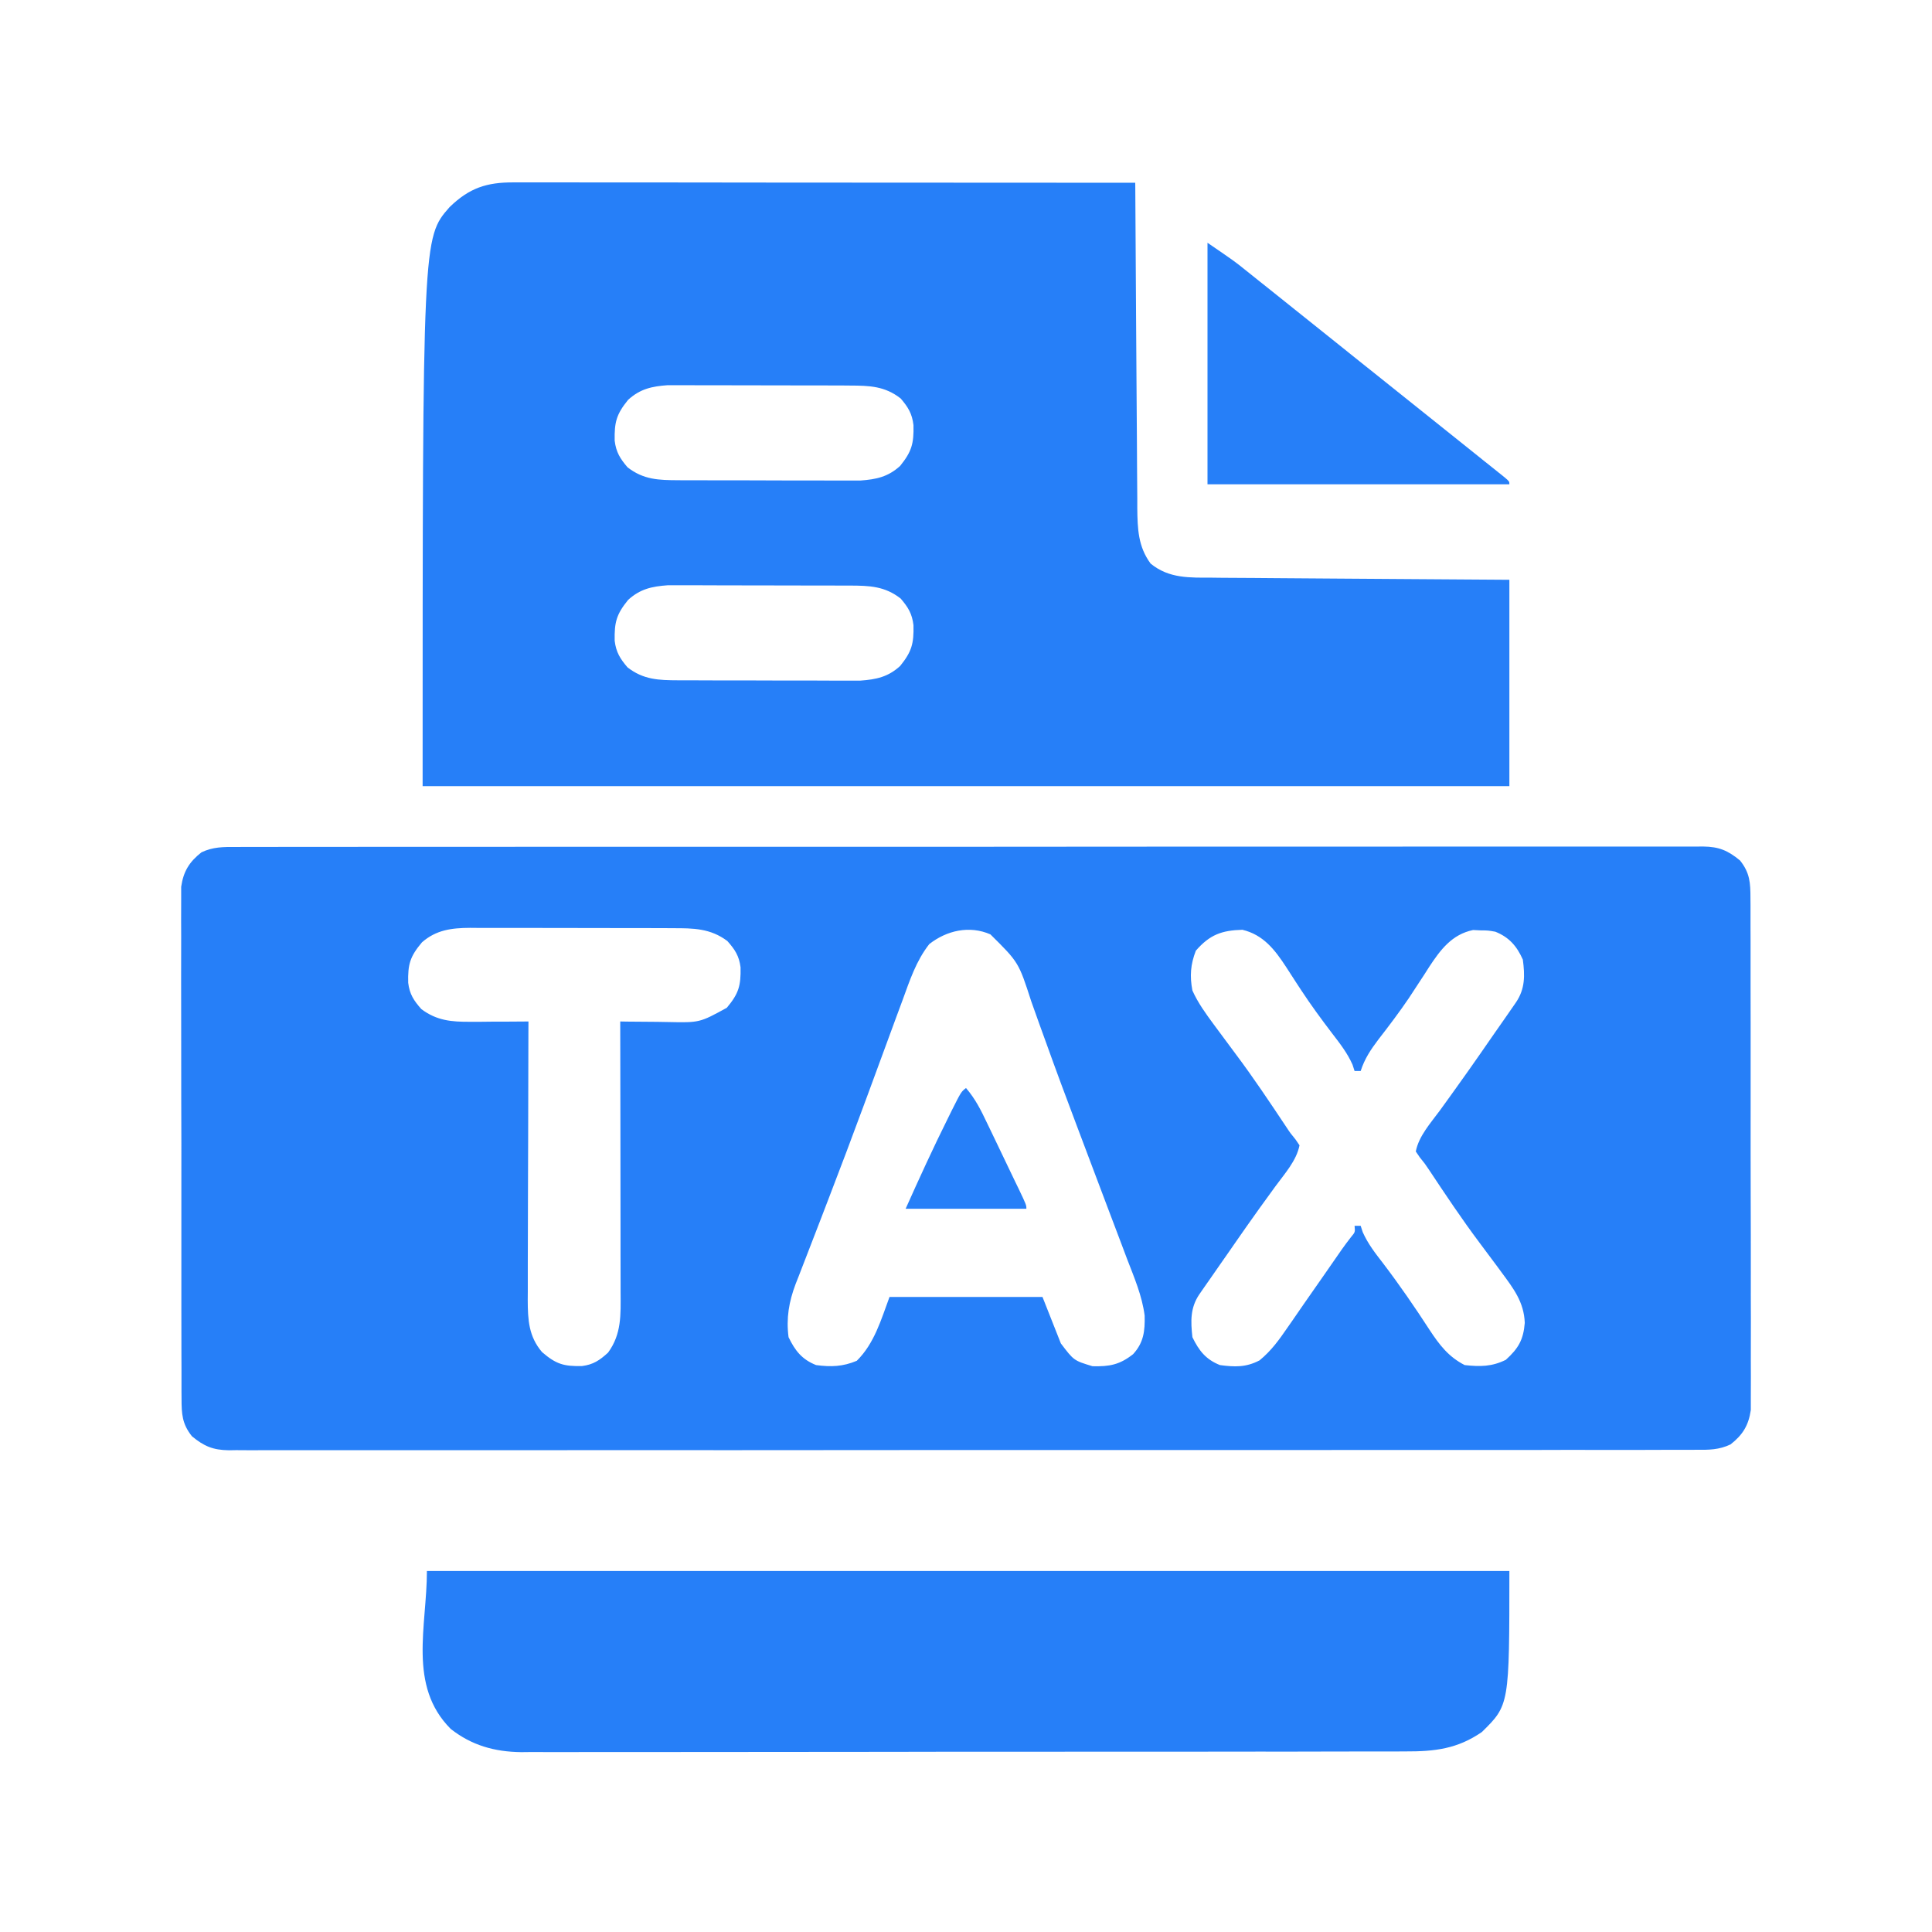<svg width="32" height="32" viewBox="0 0 32 32" fill="none" xmlns="http://www.w3.org/2000/svg">
<path d="M3.904 14.029C3.946 14.028 3.989 14.028 4.033 14.028C4.176 14.027 4.319 14.028 4.462 14.028C4.565 14.028 4.668 14.028 4.771 14.027C5.056 14.027 5.34 14.027 5.624 14.027C5.931 14.027 6.237 14.027 6.543 14.026C7.109 14.025 7.675 14.025 8.24 14.026C8.763 14.026 9.286 14.026 9.808 14.025C9.878 14.025 9.948 14.025 10.018 14.025C10.124 14.025 10.229 14.025 10.335 14.025C11.317 14.025 12.298 14.024 13.28 14.025C13.317 14.025 13.354 14.025 13.392 14.025C13.693 14.025 13.993 14.025 14.294 14.025C15.467 14.026 16.64 14.025 17.812 14.024C19.13 14.023 20.447 14.022 21.764 14.023C21.904 14.023 22.045 14.023 22.185 14.023C22.22 14.023 22.254 14.023 22.29 14.023C22.812 14.023 23.334 14.022 23.857 14.022C24.45 14.021 25.044 14.021 25.638 14.022C25.941 14.022 26.244 14.022 26.547 14.022C26.825 14.021 27.102 14.021 27.379 14.022C27.48 14.022 27.58 14.022 27.681 14.022C27.817 14.021 27.953 14.021 28.09 14.022C28.129 14.022 28.168 14.021 28.209 14.021C28.471 14.024 28.619 14.086 28.821 14.253C28.984 14.458 28.993 14.622 28.993 14.881C28.994 14.936 28.994 14.936 28.994 14.992C28.995 15.116 28.994 15.239 28.994 15.362C28.994 15.45 28.995 15.539 28.995 15.627C28.996 15.867 28.996 16.107 28.995 16.347C28.995 16.548 28.996 16.748 28.996 16.949C28.997 17.421 28.997 17.894 28.996 18.367C28.995 18.855 28.996 19.342 28.997 19.83C28.999 20.249 28.999 20.668 28.999 21.086C28.998 21.337 28.999 21.587 29 21.837C29 22.072 29 22.307 28.999 22.542C28.999 22.628 28.999 22.715 29 22.801C29 22.919 29 23.037 28.999 23.155C28.999 23.221 28.999 23.286 28.999 23.354C28.962 23.61 28.864 23.767 28.663 23.924C28.473 24.015 28.302 24.015 28.096 24.013C28.054 24.014 28.011 24.014 27.967 24.014C27.824 24.015 27.681 24.014 27.538 24.014C27.435 24.014 27.332 24.014 27.229 24.015C26.944 24.015 26.66 24.015 26.376 24.015C26.07 24.014 25.763 24.015 25.457 24.016C24.891 24.016 24.325 24.017 23.76 24.016C23.237 24.016 22.714 24.016 22.192 24.016C22.122 24.016 22.052 24.016 21.982 24.017C21.876 24.017 21.77 24.017 21.665 24.017C20.683 24.017 19.702 24.017 18.72 24.017C18.683 24.017 18.646 24.017 18.608 24.017C18.307 24.017 18.006 24.017 17.706 24.017C16.533 24.016 15.36 24.017 14.188 24.018C12.87 24.019 11.553 24.02 10.236 24.019C10.096 24.019 9.955 24.019 9.815 24.019C9.78 24.019 9.746 24.019 9.71 24.019C9.188 24.019 8.666 24.02 8.143 24.02C7.55 24.021 6.956 24.021 6.362 24.02C6.059 24.02 5.756 24.02 5.453 24.02C5.175 24.021 4.898 24.021 4.621 24.02C4.52 24.02 4.42 24.02 4.319 24.02C4.183 24.021 4.047 24.02 3.91 24.019C3.871 24.02 3.832 24.02 3.791 24.021C3.529 24.017 3.381 23.956 3.179 23.789C3.016 23.584 3.007 23.42 3.007 23.161C3.007 23.124 3.006 23.087 3.006 23.049C3.005 22.926 3.006 22.803 3.006 22.68C3.006 22.591 3.005 22.503 3.005 22.415C3.004 22.175 3.004 21.935 3.004 21.695C3.005 21.494 3.004 21.294 3.004 21.093C3.003 20.62 3.003 20.148 3.004 19.675C3.005 19.187 3.004 18.7 3.002 18.212C3.001 17.793 3.001 17.374 3.001 16.956C3.001 16.705 3.001 16.455 3 16.205C3 15.97 3 15.735 3.001 15.5C3.001 15.413 3.001 15.327 3 15.241C3 15.123 3 15.005 3.001 14.887C3.001 14.821 3.001 14.755 3.001 14.688C3.038 14.432 3.136 14.275 3.337 14.117C3.527 14.027 3.698 14.027 3.904 14.029ZM6.989 15.608C6.789 15.845 6.754 15.975 6.761 16.278C6.784 16.468 6.854 16.573 6.979 16.714C7.234 16.905 7.478 16.926 7.788 16.924C7.844 16.924 7.901 16.924 7.959 16.924C8.017 16.923 8.075 16.923 8.135 16.922C8.195 16.922 8.254 16.922 8.315 16.922C8.461 16.921 8.607 16.92 8.753 16.919C8.753 17.011 8.753 17.011 8.752 17.105C8.75 17.685 8.749 18.265 8.748 18.846C8.747 19.144 8.747 19.442 8.745 19.74C8.744 20.028 8.744 20.316 8.743 20.604C8.743 20.713 8.743 20.823 8.742 20.933C8.742 21.087 8.742 21.241 8.742 21.395C8.741 21.44 8.741 21.485 8.741 21.532C8.742 21.861 8.757 22.137 8.978 22.395C9.212 22.597 9.34 22.632 9.64 22.626C9.827 22.602 9.932 22.531 10.071 22.404C10.297 22.096 10.281 21.774 10.279 21.406C10.279 21.358 10.279 21.309 10.279 21.259C10.279 21.099 10.279 20.939 10.278 20.779C10.278 20.668 10.278 20.557 10.278 20.446C10.278 20.153 10.277 19.861 10.277 19.569C10.276 19.271 10.276 18.973 10.276 18.674C10.275 18.089 10.274 17.504 10.273 16.919C10.328 16.92 10.328 16.92 10.384 16.921C10.551 16.923 10.718 16.924 10.885 16.925C10.942 16.926 11 16.927 11.059 16.928C11.588 16.939 11.588 16.939 12.038 16.692C12.237 16.455 12.272 16.325 12.266 16.022C12.242 15.833 12.173 15.727 12.047 15.586C11.767 15.376 11.483 15.373 11.145 15.374C11.106 15.373 11.067 15.373 11.027 15.373C10.898 15.373 10.77 15.373 10.641 15.372C10.552 15.372 10.462 15.372 10.372 15.372C10.184 15.372 9.996 15.371 9.809 15.371C9.568 15.371 9.328 15.371 9.088 15.37C8.903 15.369 8.718 15.369 8.532 15.369C8.444 15.369 8.355 15.369 8.267 15.369C8.143 15.368 8.019 15.368 7.895 15.369C7.858 15.368 7.822 15.368 7.785 15.368C7.479 15.37 7.224 15.402 6.989 15.608ZM15.392 15.637C15.173 15.916 15.069 16.238 14.948 16.569C14.913 16.664 14.878 16.759 14.842 16.855C14.792 16.991 14.742 17.127 14.692 17.263C14.589 17.546 14.484 17.828 14.38 18.111C14.353 18.183 14.326 18.255 14.3 18.327C14.115 18.83 13.925 19.331 13.733 19.831C13.688 19.949 13.643 20.066 13.598 20.183C13.534 20.349 13.47 20.515 13.406 20.68C13.347 20.831 13.288 20.983 13.23 21.135C13.213 21.178 13.196 21.222 13.178 21.267C13.067 21.561 13.02 21.833 13.061 22.148C13.17 22.374 13.284 22.517 13.517 22.61C13.763 22.643 13.961 22.636 14.191 22.539C14.482 22.252 14.593 21.86 14.733 21.482C15.569 21.482 16.405 21.482 17.267 21.482C17.367 21.735 17.468 21.989 17.571 22.251C17.786 22.535 17.786 22.535 18.095 22.629C18.375 22.636 18.546 22.605 18.768 22.429C18.944 22.237 18.965 22.044 18.959 21.791C18.917 21.462 18.785 21.157 18.667 20.85C18.638 20.774 18.609 20.697 18.581 20.621C18.505 20.417 18.428 20.214 18.35 20.011C18.271 19.802 18.192 19.593 18.113 19.383C18.019 19.134 17.925 18.884 17.831 18.635C17.658 18.177 17.487 17.718 17.322 17.257C17.287 17.162 17.252 17.066 17.218 16.97C17.172 16.842 17.126 16.715 17.081 16.586C16.872 15.939 16.872 15.939 16.404 15.476C16.056 15.324 15.679 15.412 15.392 15.637ZM19.807 15.746C19.719 15.974 19.704 16.166 19.75 16.406C19.843 16.613 19.971 16.788 20.105 16.97C20.137 17.015 20.137 17.015 20.171 17.059C20.269 17.193 20.368 17.325 20.467 17.458C20.761 17.85 21.032 18.257 21.304 18.665C21.372 18.768 21.372 18.768 21.458 18.873C21.48 18.905 21.501 18.937 21.524 18.97C21.473 19.227 21.276 19.442 21.125 19.649C21.065 19.731 21.005 19.814 20.946 19.896C20.916 19.938 20.885 19.98 20.854 20.023C20.714 20.218 20.577 20.414 20.441 20.61C20.403 20.664 20.403 20.664 20.365 20.72C20.317 20.788 20.269 20.857 20.221 20.926C20.161 21.012 20.101 21.099 20.041 21.185C20.009 21.231 19.976 21.277 19.943 21.325C19.903 21.383 19.903 21.383 19.862 21.442C19.713 21.665 19.721 21.885 19.75 22.148C19.86 22.374 19.973 22.517 20.206 22.61C20.452 22.643 20.638 22.649 20.862 22.532C21.057 22.372 21.185 22.193 21.328 21.985C21.356 21.945 21.384 21.904 21.413 21.863C21.471 21.778 21.53 21.694 21.588 21.609C21.702 21.444 21.817 21.28 21.932 21.116C22.03 20.975 22.127 20.834 22.225 20.694C22.274 20.624 22.325 20.557 22.377 20.49C22.446 20.408 22.446 20.408 22.436 20.303C22.47 20.303 22.503 20.303 22.537 20.303C22.549 20.337 22.56 20.372 22.571 20.408C22.658 20.603 22.778 20.756 22.908 20.924C23.181 21.283 23.435 21.652 23.68 22.03C23.842 22.276 23.993 22.474 24.26 22.61C24.513 22.638 24.711 22.637 24.941 22.523C25.149 22.334 25.232 22.193 25.255 21.911C25.242 21.565 25.068 21.342 24.869 21.072C24.847 21.042 24.825 21.013 24.803 20.982C24.704 20.849 24.606 20.716 24.506 20.584C24.212 20.192 23.941 19.785 23.67 19.377C23.601 19.274 23.601 19.274 23.516 19.169C23.494 19.137 23.472 19.105 23.45 19.072C23.5 18.815 23.697 18.6 23.849 18.393C23.908 18.31 23.968 18.228 24.028 18.145C24.058 18.104 24.088 18.062 24.119 18.018C24.259 17.824 24.396 17.628 24.533 17.432C24.558 17.396 24.583 17.36 24.609 17.322C24.657 17.254 24.704 17.185 24.752 17.116C24.812 17.029 24.873 16.943 24.933 16.857C24.965 16.811 24.997 16.765 25.03 16.717C25.057 16.679 25.084 16.64 25.111 16.6C25.261 16.377 25.258 16.157 25.223 15.894C25.123 15.67 24.995 15.523 24.767 15.432C24.648 15.411 24.648 15.411 24.523 15.41C24.482 15.408 24.441 15.406 24.399 15.404C24.049 15.476 23.858 15.731 23.671 16.016C23.645 16.057 23.619 16.098 23.592 16.14C23.535 16.227 23.478 16.314 23.421 16.401C23.392 16.445 23.364 16.489 23.334 16.534C23.175 16.768 23.004 16.994 22.83 17.218C22.703 17.386 22.603 17.535 22.537 17.739C22.504 17.739 22.471 17.739 22.436 17.739C22.425 17.704 22.414 17.67 22.402 17.634C22.315 17.439 22.195 17.286 22.066 17.118C21.887 16.883 21.714 16.648 21.552 16.401C21.524 16.358 21.495 16.314 21.466 16.27C21.411 16.186 21.356 16.101 21.302 16.016C21.115 15.73 20.925 15.483 20.578 15.4C20.237 15.41 20.04 15.479 19.807 15.746Z" fill="#267FF8"/>
<path d="M8.507 3.021C8.573 3.021 8.573 3.021 8.64 3.021C8.787 3.021 8.935 3.021 9.083 3.021C9.189 3.021 9.294 3.021 9.4 3.021C9.687 3.021 9.975 3.022 10.262 3.022C10.562 3.022 10.862 3.022 11.162 3.022C11.731 3.023 12.299 3.023 12.868 3.024C13.515 3.024 14.162 3.024 14.809 3.025C16.14 3.025 17.472 3.026 18.803 3.027C18.803 3.072 18.803 3.072 18.804 3.117C18.808 3.837 18.812 4.557 18.817 5.277C18.82 5.625 18.822 5.973 18.824 6.322C18.826 6.658 18.828 6.994 18.831 7.33C18.832 7.458 18.832 7.586 18.833 7.714C18.834 7.894 18.835 8.074 18.837 8.253C18.837 8.306 18.837 8.359 18.837 8.414C18.841 8.759 18.85 9.053 19.058 9.335C19.365 9.586 19.709 9.567 20.081 9.568C20.134 9.569 20.188 9.569 20.243 9.57C20.418 9.571 20.593 9.572 20.769 9.573C20.891 9.574 21.013 9.575 21.134 9.576C21.455 9.579 21.775 9.581 22.095 9.583C22.48 9.585 22.864 9.588 23.249 9.591C23.833 9.596 24.416 9.6 25 9.603C25 10.731 25 11.859 25 13.021C19.06 13.021 13.12 13.021 7 13.021C7 3.938 7 3.938 7.446 3.431C7.774 3.111 8.065 3.019 8.507 3.021ZM10.403 6.623C10.209 6.862 10.175 6.993 10.181 7.299C10.204 7.49 10.272 7.597 10.393 7.739C10.657 7.946 10.912 7.953 11.233 7.954C11.284 7.954 11.284 7.954 11.336 7.955C11.448 7.955 11.56 7.955 11.672 7.955C11.75 7.955 11.828 7.955 11.906 7.956C12.07 7.956 12.234 7.956 12.398 7.956C12.607 7.956 12.816 7.957 13.026 7.958C13.187 7.958 13.349 7.958 13.51 7.958C13.587 7.958 13.664 7.959 13.742 7.959C13.85 7.96 13.958 7.959 14.066 7.959C14.127 7.959 14.189 7.959 14.252 7.959C14.514 7.94 14.709 7.899 14.909 7.717C15.102 7.478 15.137 7.346 15.13 7.041C15.107 6.849 15.04 6.742 14.918 6.6C14.655 6.394 14.399 6.387 14.079 6.386C14.028 6.385 14.028 6.385 13.976 6.385C13.864 6.385 13.752 6.384 13.64 6.384C13.562 6.384 13.483 6.384 13.405 6.384C13.241 6.384 13.078 6.383 12.914 6.383C12.704 6.383 12.495 6.383 12.286 6.382C12.124 6.381 11.963 6.381 11.801 6.381C11.724 6.381 11.647 6.381 11.57 6.381C11.462 6.38 11.354 6.38 11.245 6.38C11.184 6.38 11.123 6.38 11.059 6.38C10.798 6.399 10.603 6.44 10.403 6.623ZM10.403 9.937C10.209 10.176 10.175 10.307 10.181 10.613C10.204 10.804 10.272 10.911 10.393 11.053C10.657 11.259 10.912 11.267 11.233 11.268C11.284 11.268 11.284 11.268 11.336 11.268C11.448 11.269 11.56 11.269 11.672 11.269C11.75 11.269 11.828 11.269 11.906 11.27C12.07 11.27 12.234 11.27 12.398 11.27C12.607 11.27 12.816 11.271 13.026 11.272C13.187 11.272 13.349 11.272 13.51 11.272C13.587 11.272 13.664 11.273 13.742 11.273C13.85 11.273 13.958 11.273 14.066 11.273C14.127 11.273 14.189 11.273 14.252 11.273C14.514 11.254 14.709 11.213 14.909 11.031C15.102 10.792 15.137 10.66 15.13 10.355C15.107 10.163 15.04 10.056 14.918 9.914C14.655 9.708 14.399 9.7 14.079 9.699C14.028 9.699 14.028 9.699 13.976 9.699C13.864 9.698 13.752 9.698 13.64 9.698C13.562 9.698 13.483 9.698 13.405 9.698C13.241 9.697 13.078 9.697 12.914 9.697C12.704 9.697 12.495 9.697 12.286 9.696C12.124 9.695 11.963 9.695 11.801 9.695C11.724 9.695 11.647 9.695 11.57 9.694C11.462 9.694 11.354 9.694 11.245 9.694C11.184 9.694 11.123 9.694 11.059 9.694C10.798 9.713 10.603 9.754 10.403 9.937Z" fill="#267FF8"/>
<path d="M7.071 26.021C12.988 26.021 18.904 26.021 25 26.021C25 28.24 25 28.24 24.544 28.688C24.14 28.966 23.768 29.011 23.274 29.009C23.21 29.009 23.146 29.009 23.079 29.01C22.902 29.011 22.724 29.01 22.546 29.01C22.354 29.01 22.162 29.011 21.97 29.011C21.594 29.012 21.218 29.013 20.843 29.012C20.537 29.012 20.231 29.012 19.925 29.013C19.882 29.013 19.838 29.013 19.794 29.013C19.705 29.013 19.617 29.013 19.528 29.013C18.699 29.014 17.87 29.014 17.04 29.014C16.282 29.013 15.525 29.014 14.767 29.016C13.988 29.017 13.209 29.018 12.43 29.018C11.993 29.018 11.556 29.018 11.119 29.019C10.746 29.02 10.374 29.02 10.002 29.019C9.813 29.019 9.623 29.019 9.433 29.02C9.227 29.021 9.021 29.02 8.815 29.019C8.756 29.02 8.697 29.02 8.635 29.021C8.19 29.016 7.812 28.908 7.466 28.637C6.752 27.922 7.071 26.935 7.071 26.021Z" fill="#267FF8"/>
<path d="M20 4.021C20.448 4.328 20.448 4.328 20.62 4.466C20.66 4.497 20.699 4.529 20.739 4.561C20.781 4.594 20.823 4.627 20.865 4.662C20.933 4.716 20.933 4.716 21.002 4.771C21.149 4.888 21.296 5.006 21.443 5.124C21.546 5.206 21.648 5.288 21.751 5.37C21.965 5.542 22.18 5.713 22.394 5.885C22.642 6.083 22.89 6.282 23.138 6.48C23.377 6.671 23.616 6.862 23.855 7.053C23.956 7.135 24.058 7.216 24.16 7.297C24.301 7.41 24.443 7.523 24.584 7.637C24.626 7.67 24.669 7.704 24.712 7.739C24.75 7.77 24.789 7.801 24.828 7.832C24.861 7.859 24.895 7.886 24.929 7.913C25 7.975 25 7.975 25 8.021C23.35 8.021 21.7 8.021 20 8.021C20 6.701 20 5.381 20 4.021Z" fill="#267FF8"/>
<path d="M16 18.021C16.156 18.203 16.247 18.387 16.344 18.591C16.372 18.649 16.372 18.649 16.401 18.709C16.441 18.792 16.48 18.874 16.52 18.957C16.58 19.083 16.641 19.21 16.702 19.337C16.741 19.417 16.779 19.497 16.817 19.577C16.845 19.634 16.845 19.634 16.873 19.692C17 19.959 17 19.959 17 20.021C16.34 20.021 15.68 20.021 15 20.021C15.225 19.518 15.454 19.017 15.701 18.521C15.722 18.477 15.744 18.434 15.766 18.389C15.92 18.083 15.92 18.083 16 18.021Z" fill="#267FF8"/>
</svg>
